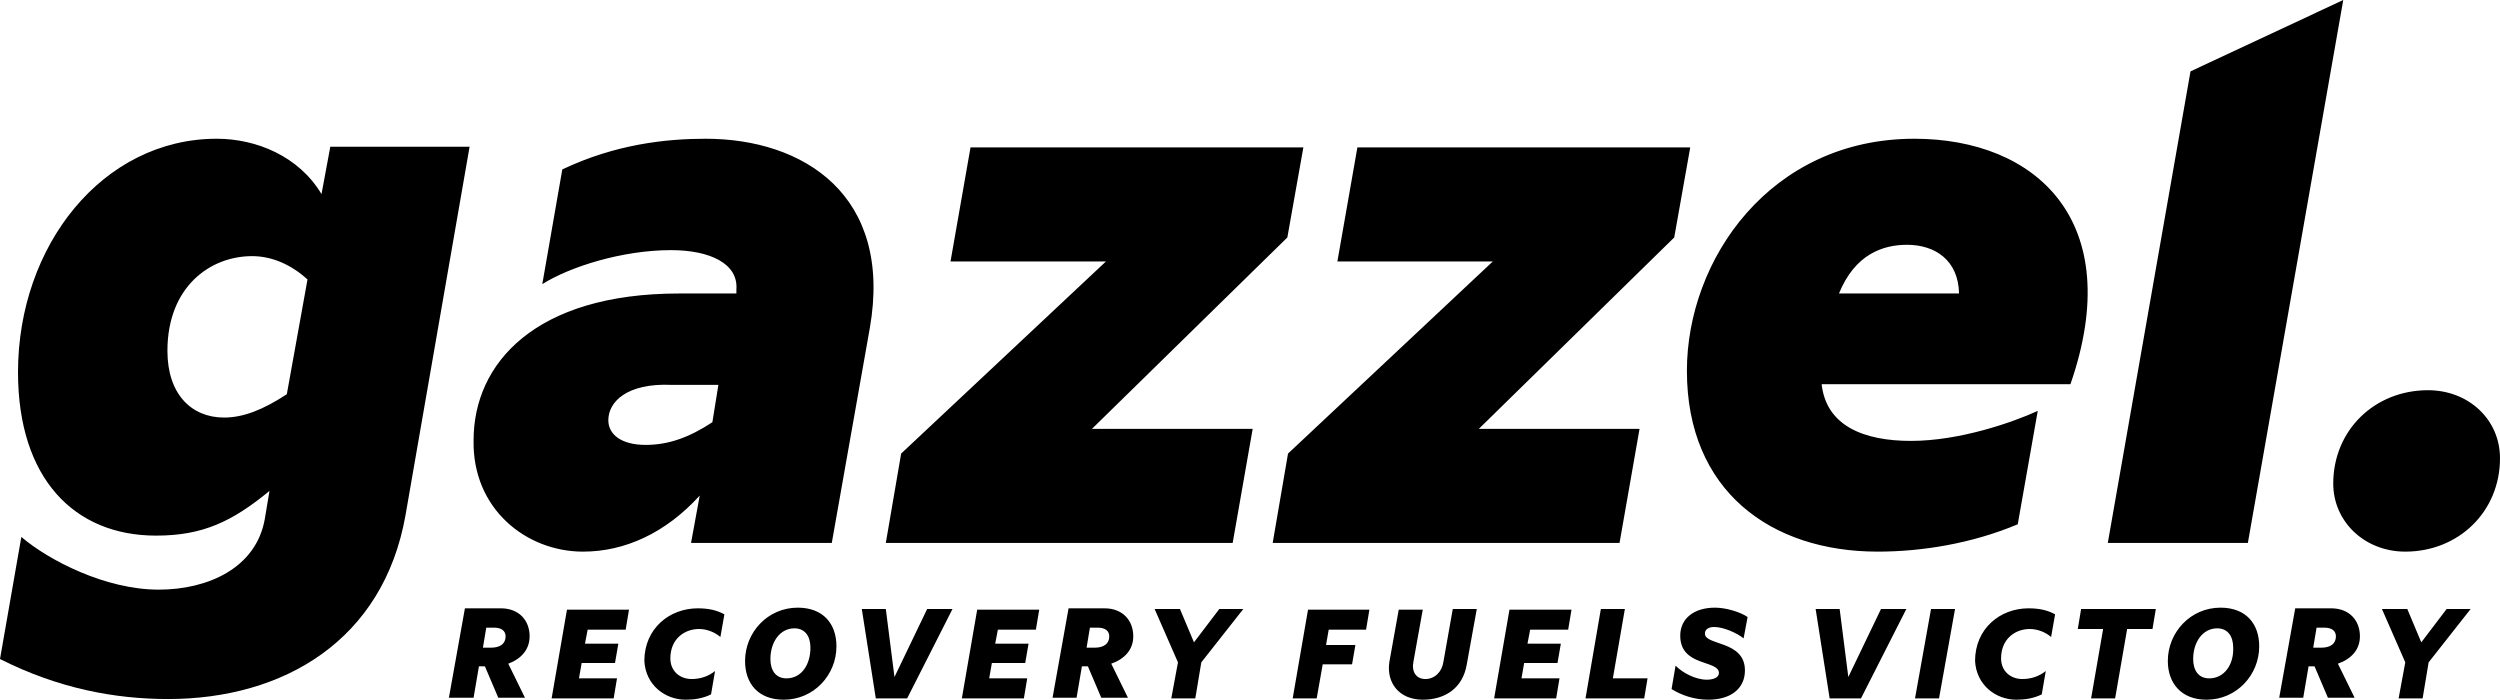 <svg xml:space="preserve" style="enable-background:new 0 0 374.8 104.9;" viewBox="0 0 374.8 104.9" height="104.9px" width="374.8px" y="0px" x="0px" xmlns:xlink="http://www.w3.org/1999/xlink" xmlns="http://www.w3.org/2000/svg" version="1.1">
<defs>
</defs>
<g>
	<path d="M79.4,95.4c0-2.4-1.6-4.2-4.3-4.2h-5.4l-2.4,13.4H71l0.8-4.7h0.9l2,4.7h4l-2.5-5.1C78.1,98.8,79.4,97.4,79.4,95.4
		 M72.9,94.1h1.2c1.1,0,1.7,0.5,1.7,1.3c0,1.1-0.8,1.7-2.2,1.7h-1.2L72.9,94.1z M82.7,104.7H92l0.5-3h-5.7l0.4-2.3h5l0.5-2.9h-5
		l0.4-2.1h5.7l0.5-3H85L82.7,104.7z M102.8,104.9c1.3,0,2.6-0.2,3.8-0.8l0.6-3.5c-1,0.8-2.2,1.2-3.5,1.2c-1.8,0-3.2-1.2-3.2-3.1
		c0-2.9,2.1-4.4,4.3-4.4c1.2,0,2.4,0.5,3.2,1.2l0.6-3.4c-1.1-0.6-2.3-0.9-4-0.9c-4.2,0-8,3-8,7.9C96.8,102.7,99.7,104.9,102.8,104.9
		 M117.5,104.9c4.5,0,7.9-3.7,7.9-8c0-3.4-2-5.8-5.8-5.8c-4.5,0-7.9,3.7-7.9,8C111.7,102.4,113.6,104.9,117.5,104.9 M117.9,101.7
		c-1.6,0-2.4-1.2-2.4-2.9c0-2.5,1.4-4.6,3.6-4.6c1.6,0,2.4,1.2,2.4,2.9C121.5,99.6,120.2,101.7,117.9,101.7 M139,91.3l-4.9,10.2
		l-1.3-10.2h-3.6l2.1,13.4h4.7l6.8-13.4H139z M144.2,104.7h9.3l0.5-3h-5.7l0.4-2.3h5l0.5-2.9h-5l0.4-2.1h5.7l0.5-3h-9.3L144.2,104.7
		z M169.9,95.4c0-2.4-1.6-4.2-4.3-4.2h-5.4l-2.4,13.4h3.6l0.8-4.7h0.9l2,4.7h4l-2.5-5.1C168.6,98.8,169.9,97.4,169.9,95.4
		 M163.4,94.1h1.2c1.1,0,1.7,0.5,1.7,1.3c0,1.1-0.8,1.7-2.2,1.7h-1.2L163.4,94.1z M182.8,91.3l-3.8,5l-2.1-5h-3.8l3.5,8l-1,5.4h3.6
		l0.9-5.4l6.3-8H182.8z M193.8,104.7h3.6l0.9-5.1h4.4l0.5-2.9h-4.4l0.4-2.3h5.6l0.5-3h-9.2L193.8,104.7z M213.3,104.9
		c3.3,0,6-1.7,6.6-5.3l1.5-8.3h-3.6l-1.4,7.9c-0.2,1.5-1.3,2.6-2.7,2.6c-1.4,0-2.1-1.1-1.8-2.6l1.4-7.8h-3.6l-1.4,7.8
		C207.8,102.4,209.8,104.9,213.3,104.9 M224,104.7h9.3l0.5-3h-5.7l0.4-2.3h5l0.5-2.9h-5l0.4-2.1h5.7l0.5-3h-9.3L224,104.7z
		 M237.7,104.7h8.8l0.5-3h-5.2l1.8-10.4h-3.6L237.7,104.7z M256.1,104.9c3.3,0,5.5-1.6,5.5-4.4c0-4.5-6-3.7-6-5.5c0-0.7,0.6-1,1.4-1
		c1.4,0,3.4,0.9,4.4,1.7l0.6-3.2c-1.2-0.8-3.3-1.4-4.9-1.4c-3.1,0-5.2,1.6-5.2,4.2c0,4.7,5.8,3.6,5.8,5.6c0,0.7-0.9,1-1.8,1
		c-1.7,0-3.6-1-4.7-2.1l-0.6,3.5C252,104.2,254,104.9,256.1,104.9 M282,91.3l-4.9,10.2l-1.3-10.2h-3.6l2.1,13.4h4.7l6.8-13.4H282z
		 M287.1,104.7h3.6l2.4-13.4h-3.6L287.1,104.7z M302.3,104.9c1.3,0,2.6-0.2,3.8-0.8l0.6-3.5c-1,0.8-2.2,1.2-3.5,1.2
		c-1.8,0-3.2-1.2-3.2-3.1c0-2.9,2.1-4.4,4.3-4.4c1.2,0,2.4,0.5,3.2,1.2l0.6-3.4c-1.1-0.6-2.3-0.9-4-0.9c-4.2,0-8,3-8,7.9
		C296.3,102.7,299.2,104.9,302.3,104.9 M313.5,104.7h3.6l1.8-10.4h3.8l0.5-3h-11.2l-0.5,3h3.8L313.5,104.7z M330.8,104.9
		c4.5,0,7.9-3.7,7.9-8c0-3.4-2-5.8-5.8-5.8c-4.5,0-7.9,3.7-7.9,8C325,102.4,327,104.9,330.8,104.9 M331.2,101.7
		c-1.6,0-2.4-1.2-2.4-2.9c0-2.5,1.4-4.6,3.6-4.6c1.6,0,2.4,1.2,2.4,2.9C334.9,99.6,333.5,101.7,331.2,101.7 M353.8,95.4
		c0-2.4-1.6-4.2-4.3-4.2h-5.4l-2.4,13.4h3.6l0.8-4.7h0.9l2,4.7h4l-2.5-5.1C352.5,98.8,353.8,97.4,353.8,95.4 M347.3,94.1h1.2
		c1.1,0,1.7,0.5,1.7,1.3c0,1.1-0.8,1.7-2.2,1.7h-1.2L347.3,94.1z M366.8,91.3l-3.8,5l-2.1-5h-3.8l3.5,8l-1,5.4h3.6l0.9-5.4l6.3-8
		H366.8z"></path>
	<path d="M49.5,22.1l-1.3,7c-3.4-5.7-9.8-8.3-15.7-8.3c-17.1,0-29.8,16-29.8,35c0,15.9,8.4,24.5,20.7,24.5c7,0,11.4-2.1,17-6.7
		l-0.7,4.2c-1.3,7.4-8.6,10.6-15.9,10.6c-8,0-16.5-4.4-20.6-7.9L0,98.8c8.7,4.4,17.2,6,25.2,6c17.3,0,32.3-8.8,35.6-27.6l9.6-55.2
		H49.5z M360.6,82.7c8,0,14.2-6,14.2-14c0-5.8-4.7-10.2-10.8-10.2c-8,0-14.2,6-14.2,14C349.8,78.2,354.5,82.7,360.6,82.7 M43,59.1
		c-3.5,2.3-6.5,3.5-9.4,3.5c-4.9,0-8.5-3.5-8.5-10c0-9.6,6.4-14.2,12.7-14.2c3,0,5.9,1.3,8.3,3.5L43,59.1z M87.4,82.7
		c6.3,0,12.4-2.8,17.5-8.4l-1.3,7.1h21.1l5.7-32.2c3.5-20-10-28.4-24.6-28.4c-5.9,0-13.5,0.8-21.5,4.6l-3,17.2
		c4.1-2.6,12-5.1,19.3-5.1c5.8,0,10.1,2,9.8,5.9v0.6h-8.6c-21.6,0-30.8,10.5-30.8,22C70.8,76.3,78.9,82.7,87.4,82.7 M96.8,66.7
		c-3.7,0-5.6-1.6-5.6-3.7c0-2.7,2.7-5.6,9.5-5.3h7l-0.9,5.6C103.3,65.6,100.2,66.7,96.8,66.7 M195.4,22.1h-49.9l-3,17.1h23.3
		L135.1,68l-2.3,13.4h52l3-17.1h-24.1L193,35.6L195.4,22.1z M253.4,22.1h-49.9l-3,17.1h23.3L193.1,68l-2.3,13.4h52l3-17.1h-24.1
		L251,35.6L253.4,22.1z M287,20.8c-21.6,0-34.1,18.1-34.1,34.8c0,18,12.6,27.1,28.6,27.1c6.6,0,14.1-1.2,21-4.1l3-17
		c-3.7,1.7-11.7,4.5-19,4.5c-7,0-12.7-2.2-13.4-8.5h37.3C318.9,33.1,305.2,20.8,287,20.8 M285.9,36.7c4.2,0,7.7,2.3,7.8,7.3h-18
		C278.1,38.1,282.3,36.7,285.9,36.7 M316,81.4h21L351.3,0l-22.9,10.7L316,81.4z"></path>
</g>
</svg>
